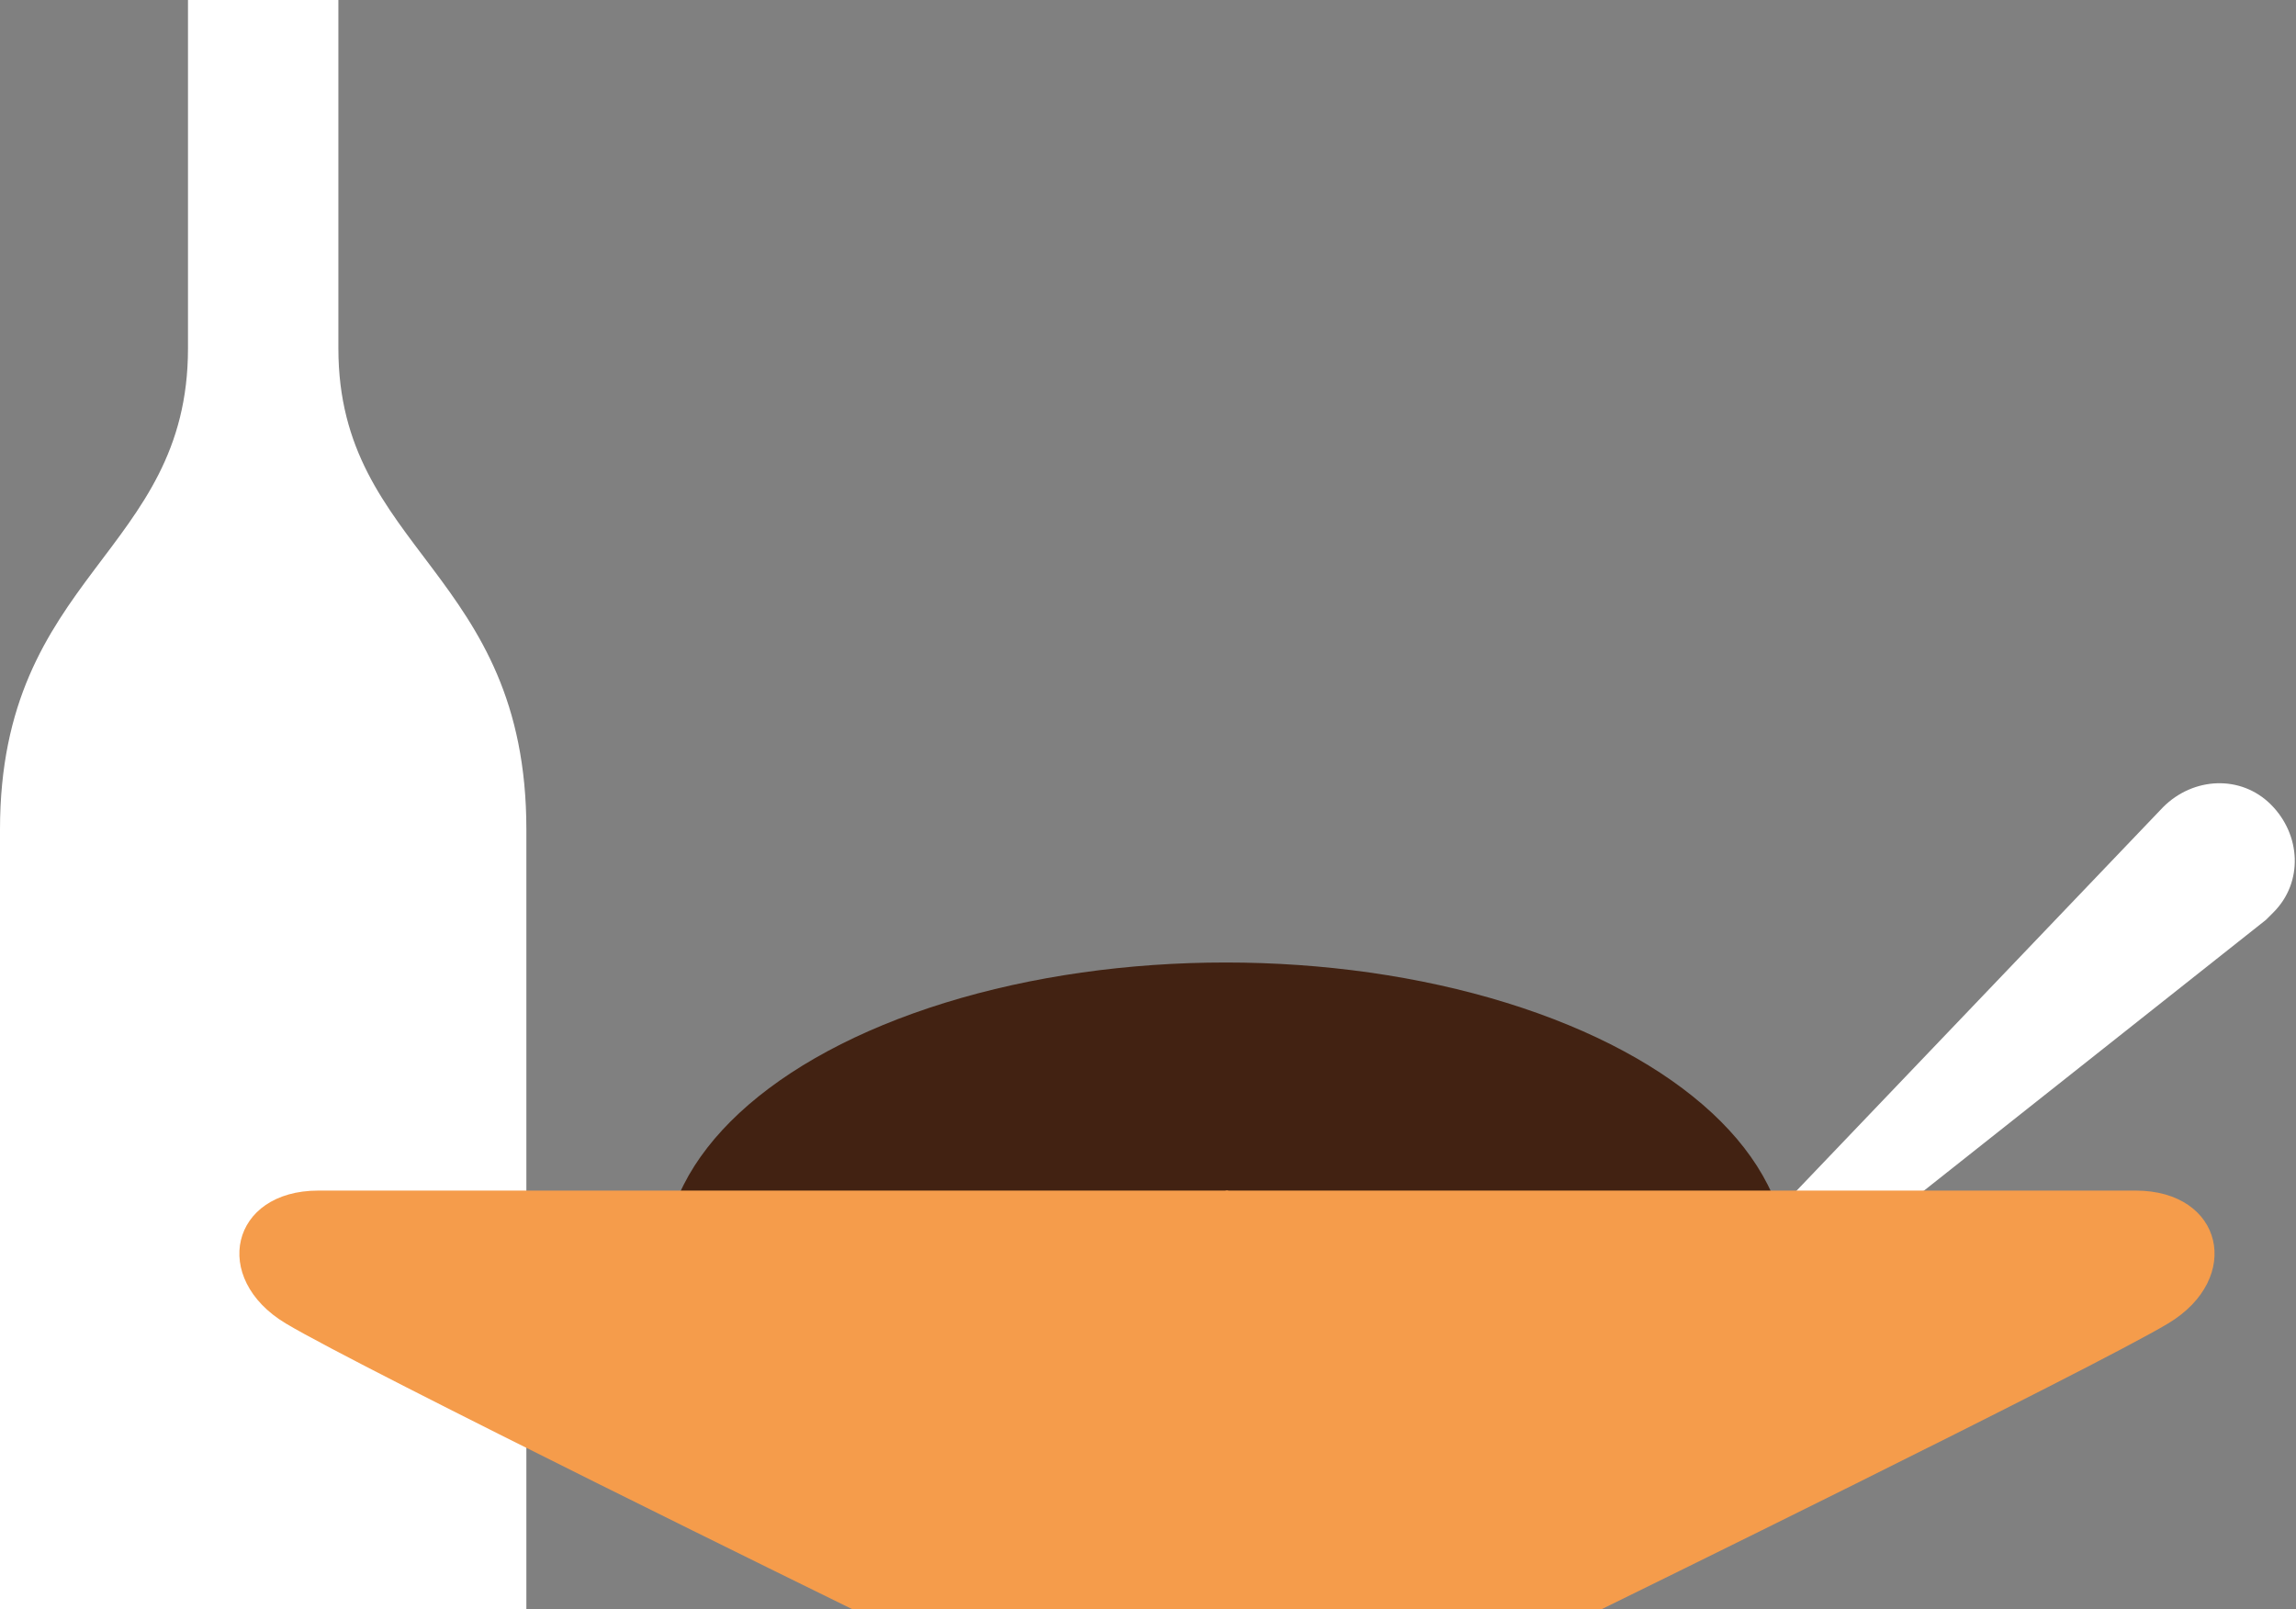 <svg xmlns="http://www.w3.org/2000/svg" xmlns:xlink="http://www.w3.org/1999/xlink" version="1.1" id="Layer_1" x="0px" y="0px" viewBox="0 0 91.6 64.2" style="enable-background:new 0 0 91.6 64.2;" xml:space="preserve" width="91.6"  height="64.2" >
<rect x="0" y="0" width="91.6" height="64.2" fill="#808080" stroke="none"/>
<style type="text/css">
	.st0{fill:#FFFFFF;}
	.st1{fill:#422212;}
	.st2{fill:#F59C4B;}
</style>
<g>
	<path class="st0" d="M13.5,13.9c0-6.6,0-13.9,0-13.9h-3h-3c0,0,0,7.4,0,13.9c0,8.2-7.5,9-7.5,19.2C0,40,0,64.2,0,64.2h10.5H21   c0,0,0-24.2,0-31.1C21,22.8,13.5,22,13.5,13.9z"/>
	<path class="st0" d="M62.6,57l23.7-24.8c1.2-1.2,3.1-1.3,4.3-0.1c1.2,1.2,1.3,3.1,0.1,4.3c-0.1,0.1-0.2,0.2-0.3,0.3L63.5,58   c-0.3,0.2-0.7,0.2-0.9-0.1C62.3,57.6,62.4,57.3,62.6,57z"/>
	<ellipse class="st1" cx="48.9" cy="50.4" rx="22.4" ry="12"/>
	<path class="st2" d="M12.7,47.5c-3.5,0-4.3,3.5-1.3,5.3S34,64.2,34,64.2h15V47.5H12.7z"/>
	<path class="st2" d="M85.2,47.5c3.5,0,4.3,3.5,1.3,5.3S63.9,64.2,63.9,64.2h-15V47.5H85.2z"/>
</g>
</svg>